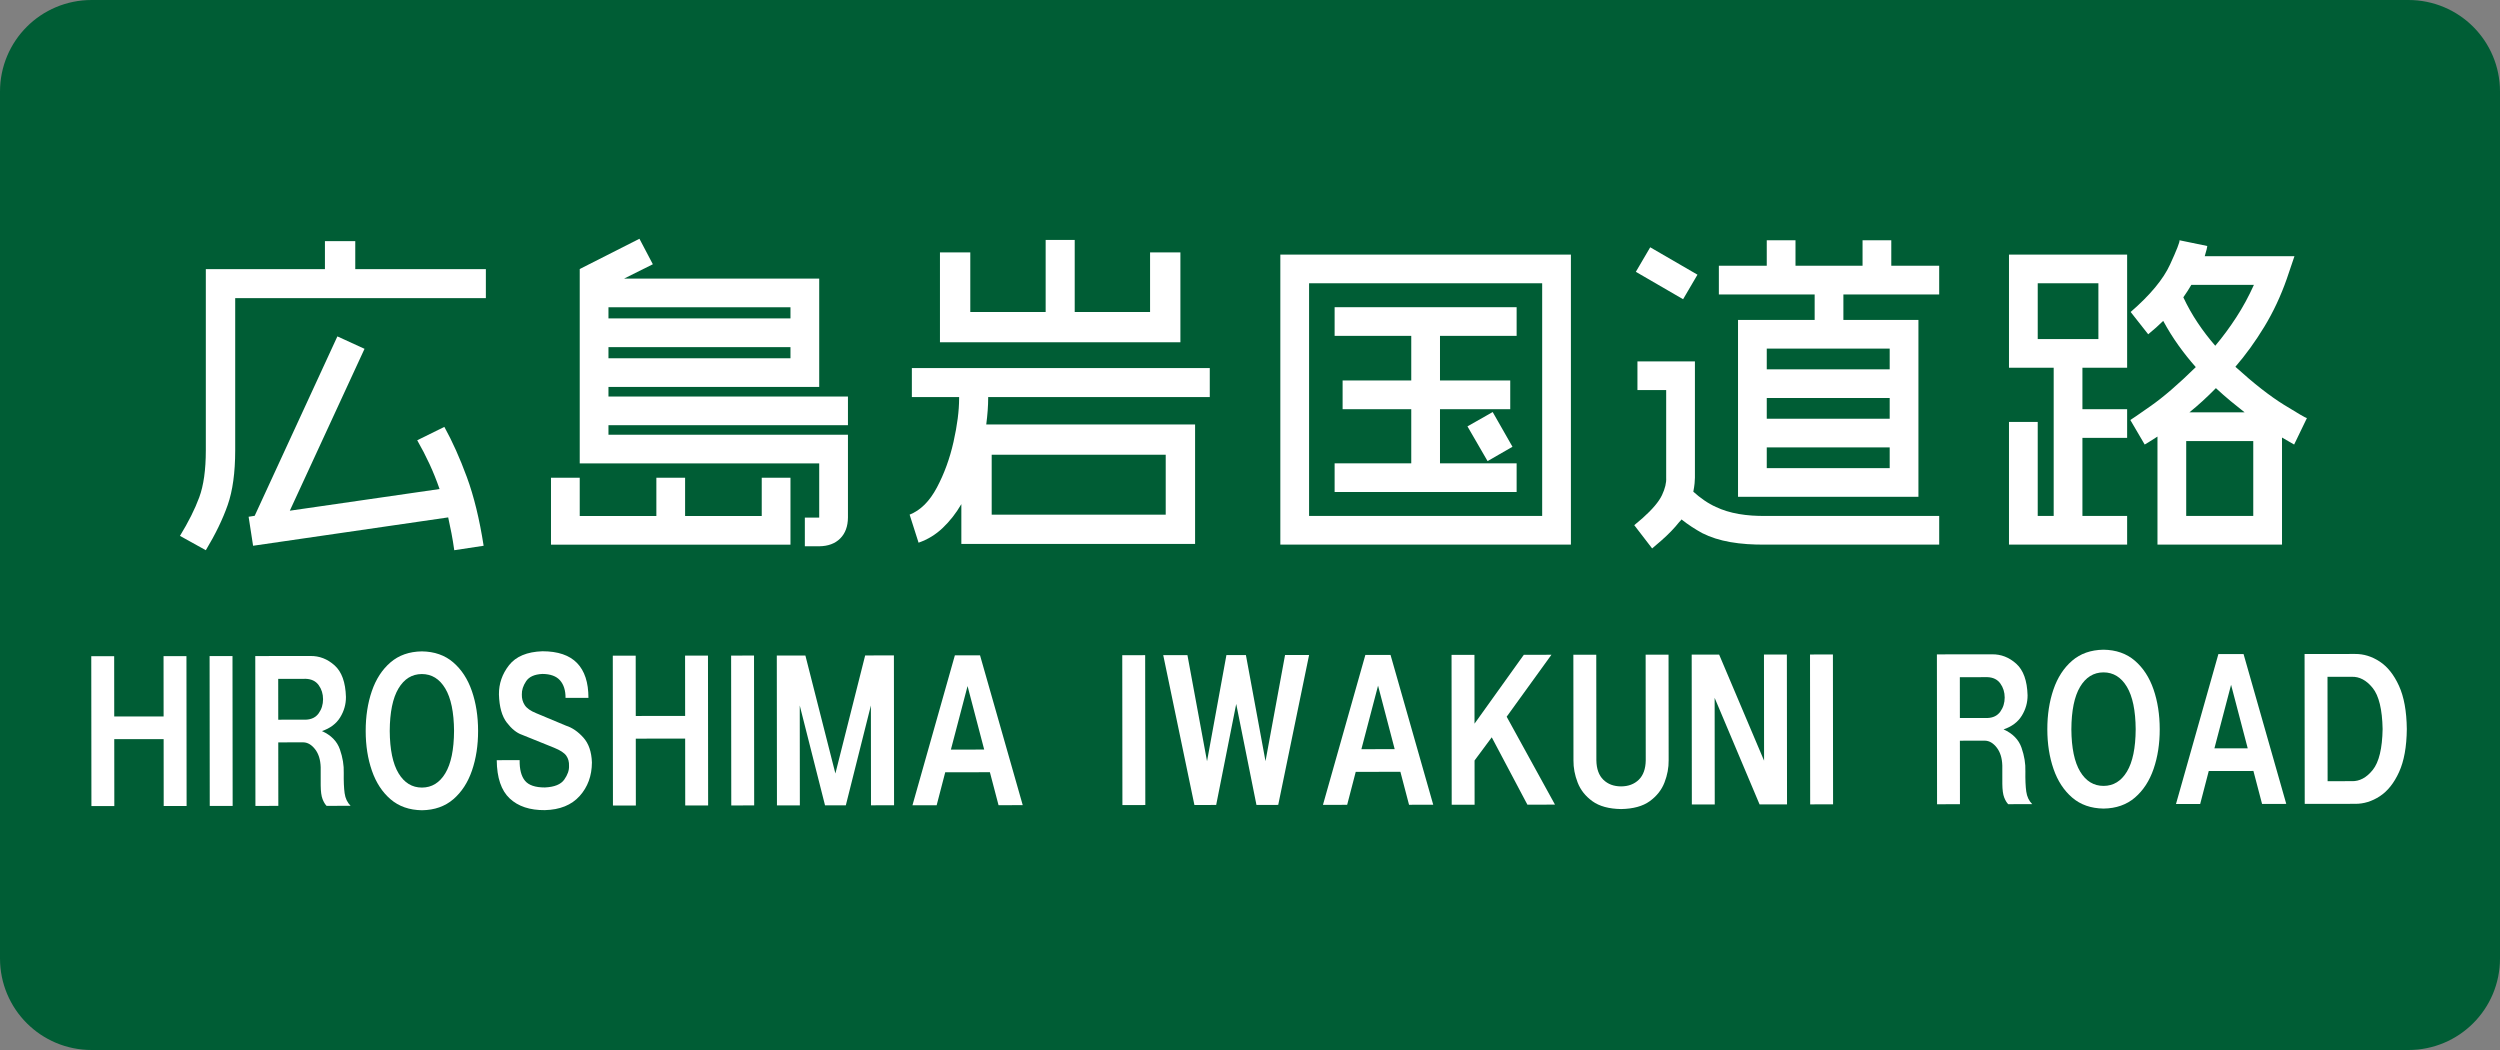 <?xml version="1.0" encoding="UTF-8" standalone="no"?>
<!-- Created with Inkscape (http://www.inkscape.org/) -->

<svg
   xmlns:dc="http://purl.org/dc/elements/1.1/"
   xmlns:cc="http://creativecommons.org/ns#"
   xmlns:rdf="http://www.w3.org/1999/02/22-rdf-syntax-ns#"
   xmlns:svg="http://www.w3.org/2000/svg"
   xmlns="http://www.w3.org/2000/svg"
   xmlns:sodipodi="http://sodipodi.sourceforge.net/DTD/sodipodi-0.dtd"
   xmlns:inkscape="http://www.inkscape.org/namespaces/inkscape"
   width="1500"
   height="630"
   id="svg4203"
   sodipodi:version="0.32"
   inkscape:version="0.47 r22583"
   version="1.0"
   sodipodi:docname="知多半島.svg"
   inkscape:output_extension="org.inkscape.output.svg.inkscape">
  <rect width="100%" height="100%" fill="#808080" stroke="none"/>
  <defs
     id="defs4205">
    <inkscape:perspective
       sodipodi:type="inkscape:persp3d"
       inkscape:vp_x="0 : 315 : 1"
       inkscape:vp_y="0 : 1000 : 0"
       inkscape:vp_z="1500 : 315 : 1"
       inkscape:persp3d-origin="750 : 210 : 1"
       id="perspective9" />
    <inkscape:perspective
       id="perspective3057"
       inkscape:persp3d-origin="0.5 : 0.33333333 : 1"
       inkscape:vp_z="1 : 0.5 : 1"
       inkscape:vp_y="0 : 1000 : 0"
       inkscape:vp_x="0 : 0.5 : 1"
       sodipodi:type="inkscape:persp3d" />
    <inkscape:perspective
       id="perspective3057-1"
       inkscape:persp3d-origin="0.5 : 0.33333333 : 1"
       inkscape:vp_z="1 : 0.5 : 1"
       inkscape:vp_y="0 : 1000 : 0"
       inkscape:vp_x="0 : 0.5 : 1"
       sodipodi:type="inkscape:persp3d" />
    <inkscape:perspective
       id="perspective3057-0"
       inkscape:persp3d-origin="0.5 : 0.33333333 : 1"
       inkscape:vp_z="1 : 0.5 : 1"
       inkscape:vp_y="0 : 1000 : 0"
       inkscape:vp_x="0 : 0.5 : 1"
       sodipodi:type="inkscape:persp3d" />
    <inkscape:perspective
       id="perspective3057-8"
       inkscape:persp3d-origin="0.5 : 0.33333333 : 1"
       inkscape:vp_z="1 : 0.5 : 1"
       inkscape:vp_y="0 : 1000 : 0"
       inkscape:vp_x="0 : 0.5 : 1"
       sodipodi:type="inkscape:persp3d" />
    <inkscape:perspective
       id="perspective3057-5"
       inkscape:persp3d-origin="0.5 : 0.33333333 : 1"
       inkscape:vp_z="1 : 0.5 : 1"
       inkscape:vp_y="0 : 1000 : 0"
       inkscape:vp_x="0 : 0.5 : 1"
       sodipodi:type="inkscape:persp3d" />
    <inkscape:perspective
       id="perspective3057-11"
       inkscape:persp3d-origin="0.5 : 0.33333333 : 1"
       inkscape:vp_z="1 : 0.5 : 1"
       inkscape:vp_y="0 : 1000 : 0"
       inkscape:vp_x="0 : 0.5 : 1"
       sodipodi:type="inkscape:persp3d" />
    <inkscape:perspective
       id="perspective3071"
       inkscape:persp3d-origin="0.5 : 0.33333333 : 1"
       inkscape:vp_z="1 : 0.5 : 1"
       inkscape:vp_y="0 : 1000 : 0"
       inkscape:vp_x="0 : 0.5 : 1"
       sodipodi:type="inkscape:persp3d" />
    <inkscape:perspective
       id="perspective2849"
       inkscape:persp3d-origin="0.5 : 0.33333333 : 1"
       inkscape:vp_z="1 : 0.5 : 1"
       inkscape:vp_y="0 : 1000 : 0"
       inkscape:vp_x="0 : 0.5 : 1"
       sodipodi:type="inkscape:persp3d" />
  </defs>
  <sodipodi:namedview
     id="base"
     pagecolor="#ffffff"
     bordercolor="#666666"
     borderopacity="1.0"
     gridtolerance="10000"
     guidetolerance="10"
     objecttolerance="10"
     inkscape:pageopacity="0.0"
     inkscape:pageshadow="2"
     inkscape:zoom="0.70710678"
     inkscape:cx="755.99374"
     inkscape:cy="382.99893"
     inkscape:document-units="px"
     inkscape:current-layer="layer1"
     width="1500px"
     height="630px"
     inkscape:window-width="1280"
     inkscape:window-height="747"
     inkscape:window-x="-8"
     inkscape:window-y="-8"
     showgrid="false"
     inkscape:window-maximized="1" />
  <g
     inkscape:label="sign"
     inkscape:groupmode="layer"
     id="layer1">
    <path
       style="fill:#005d35;fill-opacity:1;stroke:none"
       d="m 55,0 1390,0 c 30.47,0 55,24.53 55,55 l 0,520 c 0,30.47 -24.53,55 -55,55 L 55,630 C 24.53,630 0,605.47 0,575 L 0,55 C 0,24.53 24.53,0 55,0 z"
       id="rect_bg" />
    <g
       transform="scale(1.001,0.999)"
       style="font-size:191.399px;font-style:normal;font-variant:normal;font-weight:normal;font-stretch:normal;text-align:start;line-height:125%;writing-mode:lr-tb;text-anchor:start;fill:#ffffff;fill-opacity:1;stroke:none;font-family:GD-HighwayGothicJA-OTF;-inkscape-font-specification:GD-HighwayGothicJA-OTF"
       id="text2815-1">
      <path
         d="m 194.762,144.807 0,16.843 -71.391,0 0,108.905 c -0.012,11.671 -1.328,21.058 -3.948,28.159 -2.62,7.102 -6.472,14.813 -11.556,23.135 l 15.503,8.613 c 5.758,-9.566 10.128,-18.617 13.111,-27.154 2.983,-8.537 4.482,-19.455 4.498,-32.753 l 0,-91.487 150.246,0 0,-17.417 -78.281,0 0,-16.843 z m -45.744,165.558 2.68,17.417 116.943,-17.034 c 0.678,3.058 1.332,6.224 1.962,9.498 0.63,3.274 1.188,6.679 1.675,10.216 l 17.608,-2.68 c -2.488,-16.025 -5.838,-29.766 -10.048,-41.222 -4.211,-11.456 -8.709,-21.512 -13.493,-30.169 l -16.269,8.039 c 2.675,4.665 5.124,9.402 7.345,14.211 2.221,4.809 4.238,9.833 6.053,15.072 l -89.765,13.015 44.787,-97.229 -16.269,-7.464 -49.572,107.756 z"
         style=""
         id="path2952" />
    </g>
    <g
       transform="scale(1.001,0.999)"
       style="font-size:191.399px;font-style:normal;font-variant:normal;font-weight:normal;font-stretch:normal;text-align:start;line-height:125%;writing-mode:lr-tb;text-anchor:start;fill:#ffffff;fill-opacity:1;stroke:none;font-family:GD-HighwayGothicJA-OTF;-inkscape-font-specification:GD-HighwayGothicJA-OTF"
       id="text2815-1-7">
      <path
         d="m 482.424,328.091 8.613,0 c 5.323,-0.06 9.51,-1.615 12.56,-4.665 3.05,-3.05 4.605,-7.237 4.665,-12.56 l 0,-49.763 -143.547,0 0,-5.742 143.547,0 0,-17.226 -143.547,0 0,-5.742 126.322,0 0,-65.075 -116.943,0 17.226,-8.613 -8.039,-15.312 -35.791,18.183 0,116.752 143.547,0 0,32.537 -8.613,0 z m -88.999,-41.15 0,22.968 -45.935,0 0,-22.968 -17.226,0 0,40.193 143.547,0 0,-40.193 -17.226,0 0,22.968 -45.935,0 0,-22.968 z m 80.386,-71.774 -109.096,0 0,-6.699 109.096,0 z m 0,-30.623 0,6.699 -109.096,0 0,-6.699 z"
         style=""
         id="path2955" />
    </g>
    <g
       transform="scale(1.001,0.999)"
       style="font-size:191.399px;font-style:normal;font-variant:normal;font-weight:normal;font-stretch:normal;text-align:start;line-height:125%;writing-mode:lr-tb;text-anchor:start;fill:#ffffff;fill-opacity:1;stroke:none;font-family:GD-HighwayGothicJA-OTF;-inkscape-font-specification:GD-HighwayGothicJA-OTF"
       id="text2815-1-9">
      <path
         d="m 546.568,221.056 0,17.417 28.327,0 0,0.766 c -0.005,7.487 -1.122,16.204 -3.353,26.15 -2.231,9.947 -5.546,19.075 -9.946,27.384 -4.4,8.309 -9.856,13.751 -16.368,16.325 l 5.359,16.843 c 5.447,-1.886 10.296,-4.861 14.546,-8.924 4.251,-4.063 7.951,-8.808 11.101,-14.235 l 0,23.925 140.102,0 0,-71.774 -125.173,0 c 0.383,-2.975 0.67,-5.782 0.861,-8.421 0.191,-2.64 0.287,-5.064 0.287,-7.273 l 0,-0.766 132.829,0 0,-17.417 z m 152.16,52.06 0,35.983 -104.311,0 0,-35.983 z m -9.378,-121.537 0,35.791 -45.17,0 0,-43.256 -17.417,0 0,43.256 -45.17,0 0,-35.791 -18.183,0 0,53.974 144.122,0 0,-53.974 z"
         style=""
         id="path2958" />
    </g>
    <g
       transform="scale(1.001,0.999)"
       style="font-size:191.399px;font-style:normal;font-variant:normal;font-weight:normal;font-stretch:normal;text-align:start;line-height:125%;writing-mode:lr-tb;text-anchor:start;fill:#ffffff;fill-opacity:1;stroke:none;font-family:GD-HighwayGothicJA-OTF;-inkscape-font-specification:GD-HighwayGothicJA-OTF"
       id="text2815-1-2">
      <path
         d="m 767.434,152.919 0,174.171 174.171,0 0,-174.171 z m 17.226,17.226 139.719,0 0,139.719 -139.719,0 z m 15.312,125.365 109.096,0 0,-17.226 -45.935,0 0,-32.537 42.107,0 0,-17.226 -42.107,0 0,-26.796 45.935,0 0,-17.226 -109.096,0 0,17.226 45.935,0 0,26.796 -41.15,0 0,17.226 41.15,0 0,32.537 -45.935,0 z m 79.621,-39.428 12.058,20.862 14.929,-8.613 -11.867,-20.862 z"
         style=""
         id="path2961" />
    </g>
    <g
       transform="scale(1.001,0.999)"
       style="font-size:191.399px;font-style:normal;font-variant:normal;font-weight:normal;font-stretch:normal;text-align:start;line-height:125%;writing-mode:lr-tb;text-anchor:start;fill:#ffffff;fill-opacity:1;stroke:none;font-family:GD-HighwayGothicJA-OTF;-inkscape-font-specification:GD-HighwayGothicJA-OTF"
       id="text2815-1-1">
      <path
         d="m 1015.934,286.897 0,-69.86 -34.451,0 0,17.226 17.226,0 0,52.634 c 0.175,3.022 -0.654,6.5 -2.488,10.431 -1.834,3.932 -5.726,8.557 -11.675,13.876 l -4.976,4.211 10.718,13.972 5.359,-4.594 c 4.402,-3.86 8.039,-7.624 10.91,-11.292 0.283,-0.279 0.53,-0.534 0.742,-0.766 0.211,-0.231 0.411,-0.486 0.598,-0.766 1.93,1.539 3.955,3.007 6.077,4.402 2.121,1.396 4.243,2.672 6.364,3.828 4.873,2.476 10.487,4.271 16.843,5.383 6.356,1.112 13.501,1.615 21.436,1.507 l 103.737,0 0,-17.226 -103.737,0 c -5.941,0.1 -11.428,-0.291 -16.46,-1.172 -5.032,-0.881 -9.562,-2.277 -13.589,-4.187 -2.409,-1.077 -4.769,-2.416 -7.082,-4.019 -2.313,-1.603 -4.482,-3.325 -6.508,-5.168 0.375,-1.93 0.63,-3.621 0.766,-5.072 0.136,-1.451 0.199,-2.568 0.191,-3.349 z m -35.408,-123.642 28.327,16.46 8.613,-14.738 -28.327,-16.46 z m 49.763,13.589 57.419,0 0,15.312 -45.935,0 0,106.225 108.139,0 0,-106.225 -44.978,0 0,-15.312 57.419,0 0,-17.226 -28.709,0 0,-15.312 -17.226,0 0,15.312 -40.193,0 0,-15.312 -17.226,0 0,15.312 -28.709,0 z m 102.397,32.537 0,12.441 -73.688,0 0,-12.441 z m -73.688,71.774 0,-12.441 73.688,0 0,12.441 z m 0,-29.666 0,-12.441 73.688,0 0,12.441 z"
         style=""
         id="path2964" />
    </g>
    <g
       transform="scale(1.001,0.999)"
       style="font-size:191.399px;font-style:normal;font-variant:normal;font-weight:normal;font-stretch:normal;text-align:start;line-height:125%;writing-mode:lr-tb;text-anchor:start;fill:#ffffff;fill-opacity:1;stroke:none;font-family:GD-HighwayGothicJA-OTF;-inkscape-font-specification:GD-HighwayGothicJA-OTF"
       id="text2815-1-5">
      <path
         d="m 1204.186,253.402 0,73.688 70.817,0 0,-17.226 -26.796,0 0,-46.892 26.796,0 0,-17.226 -26.796,0 0,-24.882 26.796,0 0,-67.946 -70.817,0 0,67.946 26.796,0 0,88.999 -9.57,0 0,-56.462 z m 72.922,-66.032 10.527,13.398 c 3.285,-2.679 6.284,-5.359 8.996,-8.039 2.787,5.164 5.825,10.052 9.115,14.666 3.289,4.614 6.759,8.976 10.407,13.087 -10.332,10.176 -19.335,17.959 -27.011,23.35 -7.676,5.391 -11.751,8.198 -12.225,8.421 l 8.613,14.738 c 0.211,-0.104 0.985,-0.566 2.321,-1.388 1.336,-0.821 3.114,-1.954 5.335,-3.397 l 0,64.883 74.645,0 0,-64.309 c 4.242,2.456 6.667,3.86 7.273,4.211 l 7.656,-15.886 c -0.638,-0.04 -5.2,-2.687 -13.685,-7.943 -8.485,-5.255 -18.215,-12.879 -29.188,-22.872 6.2,-7.189 11.982,-15.204 17.345,-24.044 5.363,-8.84 9.853,-18.434 13.47,-28.781 l 4.594,-13.589 -53.782,0 c 0.566,-1.822 0.965,-3.25 1.196,-4.282 0.231,-1.033 0.343,-1.647 0.335,-1.842 l -16.651,-3.445 c 0.275,0.849 -1.615,5.706 -5.67,14.57 -4.055,8.864 -11.927,18.362 -23.613,28.494 z m -55.696,-17.226 36.365,0 0,33.494 -36.365,0 z m 88.999,94.741 40.193,0 0,44.978 -40.193,0 z m -1.723,-86.32 c 1.882,-2.679 3.477,-5.168 4.785,-7.464 l 37.514,0 c -3.094,6.894 -6.619,13.394 -10.575,19.499 -3.956,6.105 -8.15,11.791 -12.584,17.058 -3.752,-4.31 -7.253,-8.896 -10.503,-13.757 -3.25,-4.861 -6.129,-9.972 -8.637,-15.336 z m 3.636,69.094 c 5.199,-4.179 10.495,-9.027 15.886,-14.546 2.978,2.771 5.921,5.363 8.828,7.775 2.907,2.412 5.706,4.669 8.398,6.771 z"
         style=""
         id="path2967" />
    </g>
    <g
       transform="matrix(1.005,-0.001,0.001,0.995,0,0)"
       style="font-size:96.968px;font-style:normal;font-variant:normal;font-weight:normal;font-stretch:normal;text-align:start;line-height:125%;writing-mode:lr-tb;text-anchor:start;fill:#ffffff;fill-opacity:1;stroke:none;font-family:GD-HighwayGothicJA-OTF;-inkscape-font-specification:GD-HighwayGothicJA-OTF"
       id="text3648">
      <path
         d="m 97.247,395.76 13.672,0 0,90.373 -13.672,0 0,-40.338 -29.478,0 0,40.338 -13.672,0 0,-90.373 13.672,0 0,36.362 29.478,0 z"
         style=""
         id="path2970" />
      <path
         d="m 138.412,486.133 -13.672,0 0,-90.373 13.672,0 z"
         style=""
         id="path2972" />
      <path
         d="m 204.762,466.255 c -0.085,5.071 0.085,9.159 0.509,12.266 0.424,3.107 1.612,5.644 3.564,7.612 l -14.351,0 c -0.909,-0.931 -1.709,-2.293 -2.4,-4.085 -0.691,-1.792 -1.055,-4.535 -1.091,-8.23 -4e-5,-0.11 -4e-5,-0.956 0,-2.539 -4e-5,-1.583 -4e-5,-3.241 0,-4.974 -4e-5,-1.733 -4e-5,-2.881 0,-3.444 -0.125,-4.529 -1.232,-8.149 -3.321,-10.86 -2.089,-2.711 -4.408,-4.101 -6.957,-4.17 l -15.03,0 0,38.302 -13.672,0 0,-90.373 32.872,0 c 5.382,-0.085 10.206,1.806 14.472,5.673 4.266,3.867 6.521,10.218 6.763,19.054 0.02,4.396 -1.135,8.501 -3.467,12.315 -2.331,3.814 -5.959,6.561 -10.884,8.242 5.462,2.469 9.034,6.161 10.715,11.078 1.681,4.917 2.44,9.628 2.279,14.133 z m -22.593,-56.725 -16.484,0 0,24.63 16.484,0 c 3.398,-0.131 5.959,-1.42 7.685,-3.867 1.725,-2.446 2.59,-5.262 2.594,-8.448 -0.004,-3.228 -0.869,-6.056 -2.594,-8.485 -1.725,-2.428 -4.287,-3.705 -7.685,-3.83 z"
         style=""
         id="path2974" />
      <path
         d="m 251.438,393.045 c -7.527,0.11 -13.773,2.325 -18.74,6.648 -4.966,4.322 -8.677,10.094 -11.133,17.314 -2.456,7.22 -3.682,15.233 -3.678,24.037 -0.004,8.741 1.222,16.708 3.678,23.9 2.456,7.193 6.167,12.947 11.133,17.264 4.966,4.316 11.213,6.53 18.74,6.64 7.527,-0.111 13.773,-2.324 18.74,-6.64 4.966,-4.316 8.677,-10.071 11.133,-17.264 2.456,-7.193 3.682,-15.16 3.678,-23.9 0.004,-8.804 -1.222,-16.816 -3.678,-24.037 -2.456,-7.22 -6.167,-12.992 -11.133,-17.314 -4.966,-4.322 -11.213,-6.538 -18.74,-6.648 z m -19.199,47.998 c 0.073,-11.315 1.818,-19.86 5.236,-25.636 3.418,-5.776 8.072,-8.672 13.963,-8.691 5.891,0.018 10.545,2.915 13.963,8.691 3.418,5.776 5.163,14.321 5.236,25.636 -0.073,11.264 -1.818,19.765 -5.236,25.502 -3.418,5.737 -8.073,8.614 -13.963,8.63 -5.891,-0.016 -10.545,-2.893 -13.963,-8.63 -3.418,-5.737 -5.163,-14.238 -5.236,-25.502 z"
         style=""
         id="path2976" />
      <path
         d="m 297.464,419.129 c 0.206,7.44 1.758,13.068 4.654,16.884 2.897,3.816 5.903,6.269 9.018,7.357 l 19.199,7.854 c 3.681,1.511 6.113,3.119 7.297,4.824 1.184,1.705 1.725,3.749 1.624,6.133 0.125,2.62 -0.828,5.38 -2.861,8.279 -2.032,2.899 -5.895,4.471 -11.588,4.715 -5.717,0.004 -9.676,-1.362 -11.878,-4.097 -2.202,-2.735 -3.252,-6.864 -3.151,-12.387 l -13.672,0 c 0.087,10.59 2.652,18.282 7.697,23.078 5.044,4.796 12.046,7.155 21.005,7.079 8.977,-0.214 15.894,-3.034 20.751,-8.46 4.856,-5.426 7.313,-12.173 7.369,-20.242 -0.212,-6.458 -1.921,-11.48 -5.127,-15.066 -3.206,-3.586 -6.636,-5.965 -10.291,-7.139 l -17.842,-7.563 c -3.325,-1.36 -5.596,-2.98 -6.812,-4.86 -1.216,-1.881 -1.79,-4.01 -1.721,-6.388 -0.087,-2.638 0.766,-5.313 2.558,-8.024 1.792,-2.711 5.044,-4.174 9.757,-4.388 4.774,0.044 8.268,1.337 10.485,3.879 2.216,2.541 3.311,6.065 3.285,10.569 l 13.672,0 c 0.014,-9.274 -2.244,-16.276 -6.776,-21.005 -4.531,-4.729 -11.42,-7.101 -20.666,-7.115 -9.186,0.311 -15.832,3.107 -19.939,8.388 -4.107,5.281 -6.123,11.18 -6.048,17.696 z"
         style=""
         id="path2978" />
      <path
         d="m 408.605,395.76 13.672,0 0,90.373 -13.672,0 0,-40.338 -29.478,0 0,40.338 -13.672,0 0,-90.373 13.672,0 0,36.362 29.478,0 z"
         style=""
         id="path2980" />
      <path
         d="m 449.77,486.133 -13.672,0 0,-90.373 13.672,0 z"
         style=""
         id="path2982" />
      <path
         d="m 516.119,395.76 17.163,0 0,90.373 -13.769,0 0,-60.216 -15.03,60.216 -12.412,0 -15.03,-60.216 0,60.216 -13.672,0 0,-90.373 17.066,0 17.842,71.173 z"
         style=""
         id="path2984" />
      <path
         d="m 595.66,486.133 -5.139,-19.878 -26.666,0 -5.139,19.878 -14.448,0 25.405,-90.373 15.03,0 25.405,90.373 z m -28.411,-33.55 19.878,0 -9.891,-38.302 z"
         style=""
         id="path2986" />
      <path
         d="m 683.288,486.133 -13.672,0 0,-90.373 13.672,0 z"
         style=""
         id="path2988" />
      <path
         d="m 766.8,395.76 14.351,0 -18.521,90.373 -12.994,0 -12.024,-60.895 -12.024,60.895 -12.994,0 -18.521,-90.373 14.448,0 11.636,63.998 11.636,-63.998 11.636,0 11.636,63.998 z"
         style=""
         id="path2990" />
      <path
         d="m 840.731,486.133 -5.139,-19.878 -26.666,0 -5.139,19.878 -14.448,0 25.405,-90.373 15.03,0 25.405,90.373 z m -28.411,-33.55 19.878,0 -9.891,-38.302 z"
         style=""
         id="path2992" />
      <path
         d="m 911.389,486.133 -21.236,-40.629 -10.278,13.963 0,26.666 -13.672,0 0,-90.373 13.672,0 0,41.502 29.478,-41.502 16.484,0 -26.763,37.332 28.799,53.041 z"
         style=""
         id="path2994" />
      <path
         d="m 982.078,395.76 13.672,0 0,63.707 c 0.055,4.453 -0.777,8.917 -2.496,13.392 -1.719,4.475 -4.656,8.228 -8.81,11.259 -4.154,3.031 -9.856,4.608 -17.106,4.73 -7.25,-0.122 -12.952,-1.699 -17.106,-4.73 -4.154,-3.031 -7.091,-6.784 -8.81,-11.259 -1.719,-4.475 -2.551,-8.939 -2.496,-13.392 l 0,-63.707 13.672,0 0,63.707 c 0.081,5.151 1.471,9.054 4.17,11.709 2.699,2.654 6.222,3.988 10.569,4 4.347,-0.012 7.87,-1.345 10.569,-4 2.699,-2.654 4.089,-6.557 4.17,-11.709 z"
         style=""
         id="path2996" />
      <path
         d="m 1052.721,395.76 13.672,0 0,90.373 -16.387,0 -26.763,-64.289 0,64.289 -13.672,0 0,-90.373 16.387,0 26.763,63.998 z"
         style=""
         id="path2998" />
      <path
         d="m 1093.886,486.133 -13.672,0 0,-90.373 13.672,0 z"
         style=""
         id="path3000" />
      <path
         d="m 1208.719,466.255 c -0.085,5.071 0.085,9.159 0.509,12.266 0.424,3.107 1.612,5.644 3.563,7.612 l -14.351,0 c -0.909,-0.931 -1.709,-2.293 -2.4,-4.085 -0.691,-1.792 -1.054,-4.535 -1.091,-8.23 -10e-5,-0.11 -10e-5,-0.956 0,-2.539 -10e-5,-1.583 -10e-5,-3.241 0,-4.974 -10e-5,-1.733 -10e-5,-2.881 0,-3.444 -0.125,-4.529 -1.232,-8.149 -3.321,-10.86 -2.089,-2.711 -4.408,-4.101 -6.957,-4.17 l -15.03,0 0,38.302 -13.672,0 0,-90.373 32.872,0 c 5.382,-0.085 10.206,1.806 14.472,5.673 4.266,3.867 6.521,10.218 6.763,19.054 0.02,4.396 -1.135,8.501 -3.466,12.315 -2.331,3.814 -5.96,6.561 -10.884,8.242 5.462,2.469 9.034,6.161 10.715,11.078 1.681,4.917 2.44,9.628 2.279,14.133 z m -22.593,-56.725 -16.484,0 0,24.63 16.484,0 c 3.398,-0.131 5.959,-1.42 7.685,-3.867 1.725,-2.446 2.59,-5.262 2.594,-8.448 -0,-3.228 -0.869,-6.056 -2.594,-8.485 -1.725,-2.428 -4.287,-3.705 -7.685,-3.83 z"
         style=""
         id="path3002" />
      <path
         d="m 1255.396,393.045 c -7.527,0.11 -13.773,2.325 -18.74,6.648 -4.966,4.322 -8.677,10.094 -11.133,17.314 -2.456,7.22 -3.682,15.233 -3.678,24.037 -0,8.741 1.222,16.708 3.678,23.9 2.456,7.193 6.167,12.947 11.133,17.264 4.966,4.316 11.213,6.53 18.74,6.64 7.527,-0.111 13.773,-2.324 18.74,-6.64 4.966,-4.316 8.677,-10.071 11.133,-17.264 2.456,-7.193 3.682,-15.16 3.678,-23.9 0,-8.804 -1.222,-16.816 -3.678,-24.037 -2.456,-7.22 -6.167,-12.992 -11.133,-17.314 -4.966,-4.322 -11.213,-6.538 -18.74,-6.648 z m -19.199,47.998 c 0.073,-11.315 1.818,-19.86 5.236,-25.636 3.418,-5.776 8.072,-8.672 13.963,-8.691 5.891,0.018 10.545,2.915 13.963,8.691 3.418,5.776 5.163,14.321 5.236,25.636 -0.073,11.264 -1.818,19.765 -5.236,25.502 -3.418,5.737 -8.072,8.614 -13.963,8.63 -5.891,-0.016 -10.545,-2.893 -13.963,-8.63 -3.418,-5.737 -5.163,-14.238 -5.236,-25.502 z"
         style=""
         id="path3004" />
      <path
         d="m 1350.001,486.133 -5.139,-19.878 -26.666,0 -5.139,19.878 -14.448,0 25.405,-90.373 15.03,0 25.405,90.373 z m -28.411,-33.55 19.878,0 -9.891,-38.302 z"
         style=""
         id="path3006" />
      <path
         d="m 1405.629,395.76 c 5.112,-0.037 10.004,1.492 14.674,4.586 4.67,3.095 8.506,7.978 11.507,14.649 3.001,6.672 4.552,15.354 4.654,26.048 -0.102,10.661 -1.654,19.313 -4.654,25.955 -3.001,6.642 -6.836,11.501 -11.507,14.577 -4.671,3.076 -9.562,4.595 -14.674,4.557 l -30.157,0 0,-90.373 z m -2.133,76.701 c 4.675,0.182 8.877,-2.073 12.606,-6.763 3.729,-4.691 5.701,-12.909 5.915,-24.654 -0.214,-11.834 -2.186,-20.092 -5.915,-24.775 -3.729,-4.683 -7.931,-6.929 -12.606,-6.739 l -14.351,0 0,62.931 z"
         style=""
         id="path3008" />
    </g>
  </g>
</svg>
